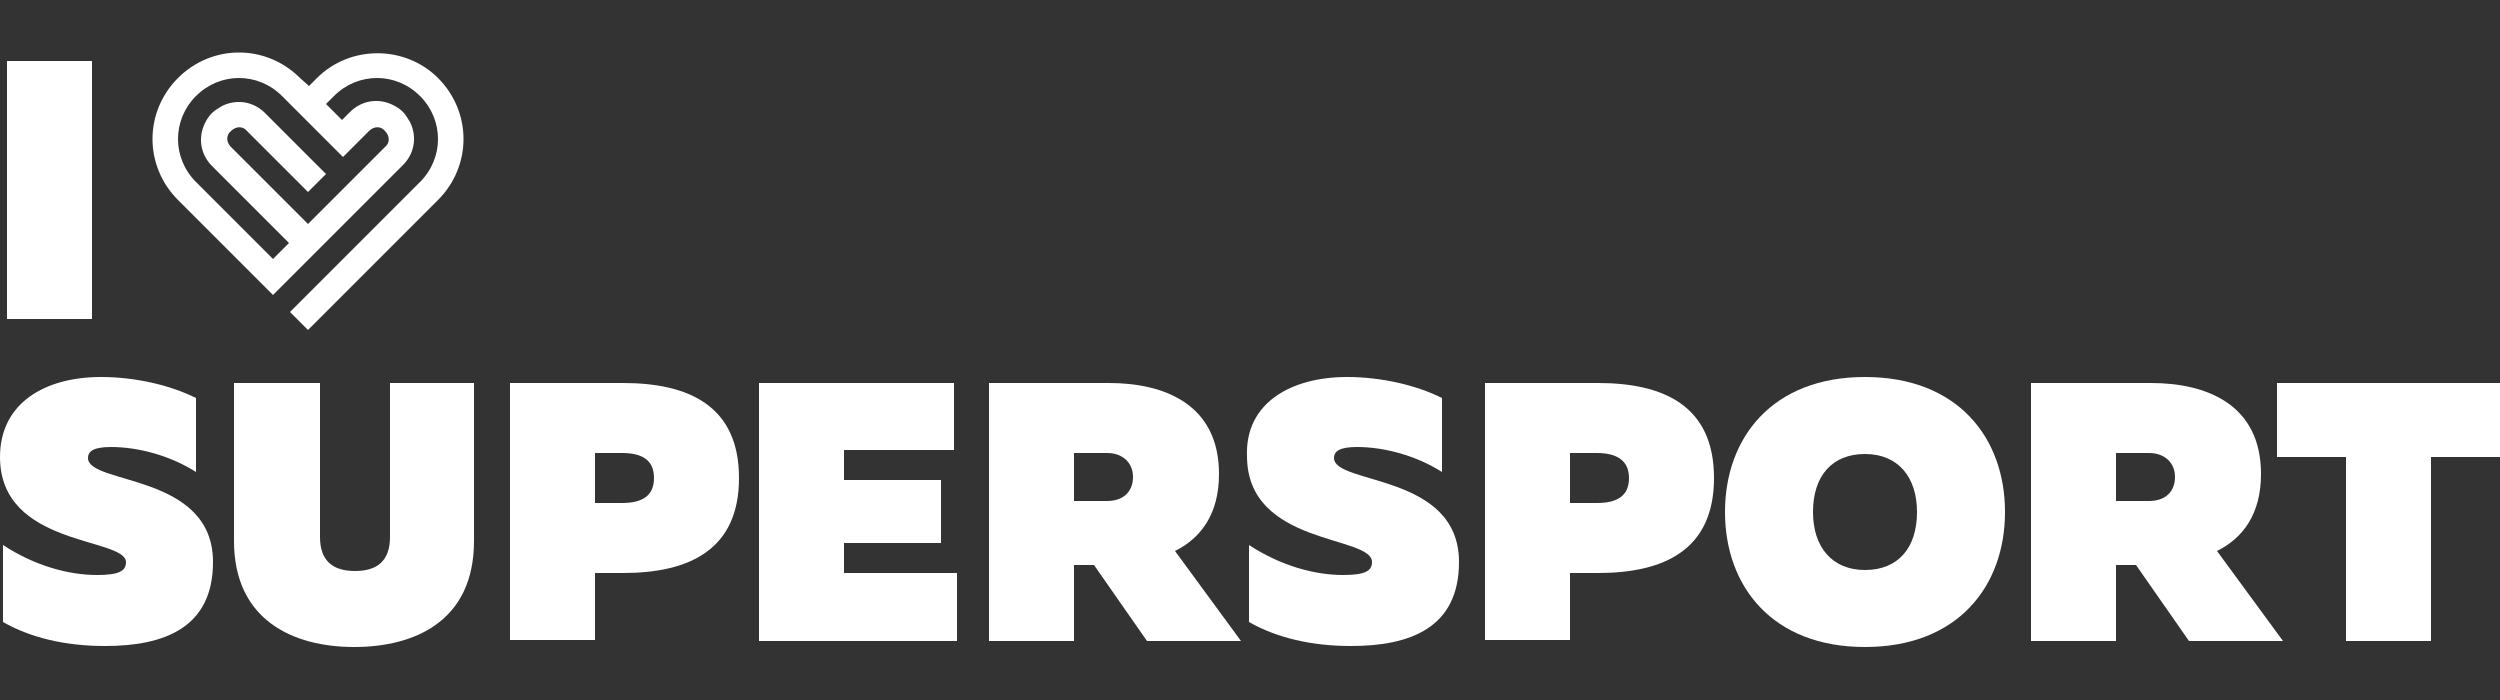 <?xml version="1.0" encoding="UTF-8"?> <!-- Generator: Adobe Illustrator 19.2.0, SVG Export Plug-In . SVG Version: 6.00 Build 0) --> <svg xmlns="http://www.w3.org/2000/svg" xmlns:xlink="http://www.w3.org/1999/xlink" id="Layer_1" x="0px" y="0px" width="250px" height="70px" viewBox="0 0 250 70" style="enable-background:new 0 0 250 70;" xml:space="preserve"><rect x="0" y="0" width="250" height="70" fill="#333333" stroke="none"/> <style type="text/css"> .st0{fill:#FFFFFF;} </style> <g> <rect x="0.7" y="6.1" class="st0" width="8.5" height="25.8"></rect> <path class="st0" d="M10.1,37.7c3.4,0,6.9,0.8,9.5,2.1v7.4c-2.5-1.6-5.7-2.5-8.5-2.5c-1.7,0-2.3,0.4-2.3,1.1 c0,2.7,12.5,1.5,12.5,10.4c0,6.6-4.9,8.4-10.8,8.4c-3.9,0-7.4-0.8-10.2-2.4v-7.7c3.2,2.1,6.6,3,9.4,3c2.2,0,2.9-0.4,2.9-1.3 C12.5,53.7,0,54.7,0,45.7C0,40.3,4.5,37.7,10.1,37.7"></path> <path class="st0" d="M47.4,38.3v15.8c0,8-5.9,10.6-12,10.6c-6.1,0-12-2.7-12-10.6V38.3H32v15.4c0,2.4,1.3,3.4,3.5,3.4 c2.2,0,3.5-1,3.5-3.4V38.3H47.4z"></path> <path class="st0" d="M62.3,38.3c6.6,0,11.6,2.3,11.6,9.5c0,7.2-5,9.5-11.6,9.5h-2.8v6.7H51V38.3H62.3z M62.2,45.3h-2.7v5h2.7 c2,0,3.2-0.7,3.2-2.5C65.4,46,64.2,45.3,62.2,45.3"></path> <polygon class="st0" points="95.4,38.3 95.4,45 84.4,45 84.4,48 94.1,48 94.1,54.3 84.4,54.3 84.4,57.3 95.7,57.3 95.7,64.1 75.9,64.1 75.9,38.3 "></polygon> <path class="st0" d="M98.9,64.1V38.3h12c5.5,0,11,2.1,11,9.1c0,4-1.8,6.4-4.4,7.7l6.6,9h-9.4l-5.3-7.6h-2v7.6H98.9z M107.4,50.1 h3.3c1.7,0,2.6-1,2.6-2.4c0-1.4-1-2.4-2.6-2.4h-3.3V50.1z"></path> <path class="st0" d="M134.7,37.7c3.4,0,6.9,0.8,9.5,2.1v7.4c-2.5-1.6-5.7-2.5-8.5-2.5c-1.7,0-2.3,0.4-2.3,1.1 c0,2.7,12.5,1.5,12.5,10.4c0,6.6-4.9,8.4-10.8,8.4c-3.9,0-7.4-0.8-10.2-2.4v-7.7c3.2,2.1,6.6,3,9.4,3c2.2,0,2.9-0.4,2.9-1.3 c0-2.7-12.5-1.6-12.5-10.6C124.5,40.3,129.1,37.7,134.7,37.7"></path> <path class="st0" d="M159.8,38.3c6.6,0,11.6,2.3,11.6,9.5c0,7.2-5,9.5-11.6,9.5H157v6.7h-8.5V38.3H159.8z M159.7,45.3H157v5h2.7 c2,0,3.2-0.7,3.2-2.5C162.9,46,161.6,45.3,159.7,45.3"></path> <path class="st0" d="M186.5,37.7c9.3,0,14,6.1,14,13.5c0,7.4-4.7,13.5-14,13.5c-9.3,0-14-6.1-14-13.5 C172.5,43.8,177.2,37.7,186.5,37.7 M186.5,45.4c-3.3,0-5.2,2.2-5.2,5.8c0,3.5,1.9,5.8,5.2,5.8c3.3,0,5.2-2.2,5.2-5.8 C191.7,47.7,189.8,45.4,186.5,45.4"></path> <path class="st0" d="M203.1,64.1V38.3h12c5.5,0,11,2.1,11,9.1c0,4-1.8,6.4-4.4,7.7l6.6,9h-9.4l-5.3-7.6h-2v7.6H203.1z M211.6,50.1 h3.3c1.7,0,2.6-1,2.6-2.4c0-1.4-1-2.4-2.6-2.4h-3.3V50.1z"></path> <polygon class="st0" points="250,38.3 250,45.7 243.1,45.7 243.1,64.1 234.6,64.1 234.6,45.7 227.7,45.7 227.7,38.3 "></polygon> <path class="st0" d="M31.7,7.8l-0.8,0.8L30,7.8c-3.4-3.4-8.8-3.4-12.2,0c-3.4,3.4-3.4,8.8,0,12.2l9.5,9.5l13-13 c1.2-1.2,1.4-2.9,0.7-4.3c-0.2-0.3-0.4-0.7-0.7-1c-0.3-0.3-0.6-0.5-1-0.7c-1.4-0.7-3.1-0.5-4.3,0.7l-0.8,0.8l-1.6-1.6l0.8-0.8 c2.4-2.4,6.2-2.4,8.6,0c2.4,2.4,2.4,6.2,0,8.6l-13,13l1.8,1.8l13-13c3.4-3.4,3.4-8.8,0-12.2C40.5,4.5,35,4.5,31.7,7.8 M36.9,13.1 c0.5-0.5,1.2-0.5,1.6,0c0.5,0.5,0.5,1.2,0,1.6l-7.7,7.7l-7.7-7.7c-0.5-0.5-0.5-1.2,0-1.6c0.5-0.5,1.2-0.5,1.6,0l6.1,6.1l1.8-1.8 l-6.1-6.1c-1.2-1.2-2.9-1.4-4.3-0.7c-0.3,0.2-0.7,0.4-1,0.7c-0.3,0.3-0.5,0.6-0.7,1c-0.7,1.4-0.5,3.1,0.7,4.3l7.7,7.7l-1.6,1.6 l-7.7-7.7c-2.4-2.4-2.4-6.2,0-8.6c2.4-2.4,6.2-2.4,8.6,0l6.1,6.1L36.9,13.1z"></path> </g> </svg> 